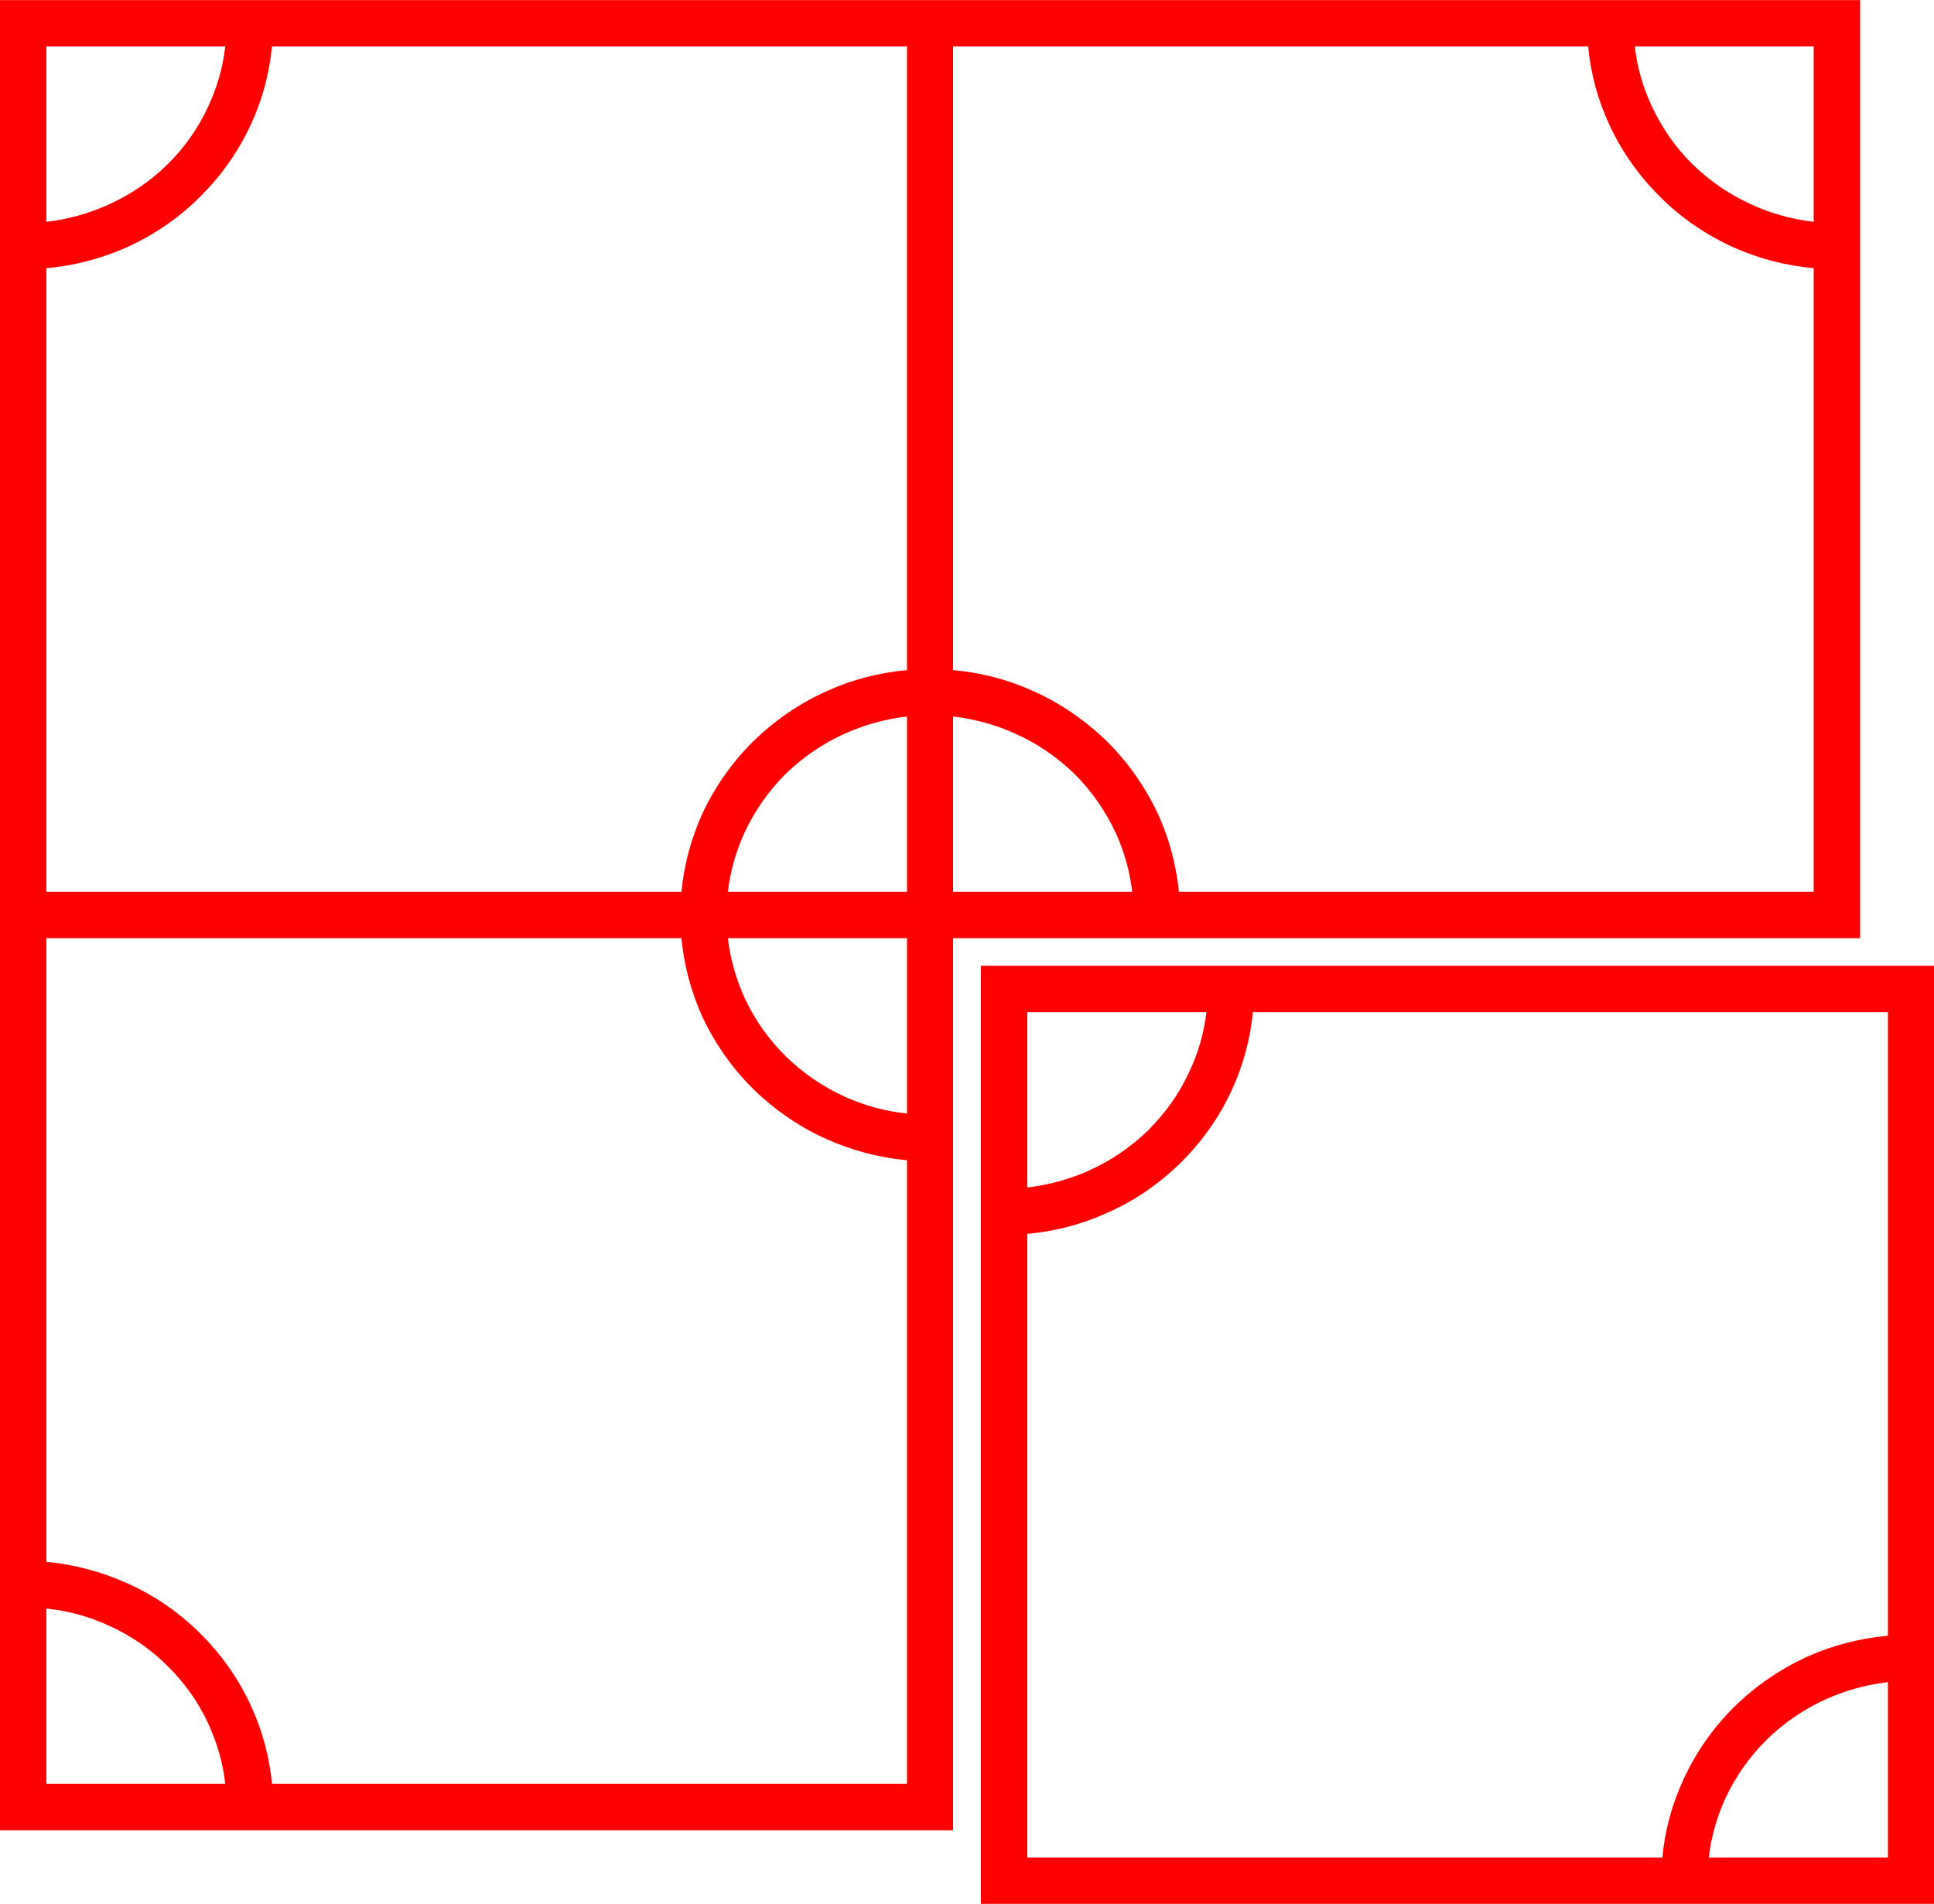 <?xml version="1.0" encoding="UTF-8"?> <svg xmlns="http://www.w3.org/2000/svg" xmlns:xlink="http://www.w3.org/1999/xlink" xmlns:xodm="http://www.corel.com/coreldraw/odm/2003" xml:space="preserve" width="832px" height="819px" version="1.1" style="shape-rendering:geometricPrecision; text-rendering:geometricPrecision; image-rendering:optimizeQuality; fill-rule:evenodd; clip-rule:evenodd" viewBox="0 0 60.45 59.5"> <defs> <style type="text/css"> .fil0 {fill:red;fill-rule:nonzero} </style> </defs> <g id="Camada_x0020_1">  <path class="fil0" d="M0.72 0l57.42 0 0 29.32 -28.35 0 0 27.88 -29.79 0 0 -57.2 0.72 0zm38.44 31.63c-0.08,0.86 -0.31,1.68 -0.66,2.44 -0.39,0.85 -0.94,1.62 -1.6,2.27 -0.66,0.65 -1.44,1.19 -2.31,1.57 -0.77,0.35 -1.6,0.57 -2.48,0.65l0 19.49 19.85 0c0.08,-0.86 0.31,-1.69 0.66,-2.44 0.39,-0.85 0.93,-1.62 1.59,-2.27 0.67,-0.66 1.45,-1.19 2.31,-1.58 0.77,-0.34 1.61,-0.56 2.49,-0.64l0 -19.49 -19.85 0zm-3.27 3.69c0.53,-0.53 0.97,-1.14 1.28,-1.82 0.28,-0.58 0.46,-1.21 0.54,-1.87l-5.6 0 0 5.48c0.68,-0.08 1.33,-0.26 1.93,-0.53 0.69,-0.31 1.32,-0.74 1.85,-1.26zm-0.5 -7.45c-0.08,-0.66 -0.26,-1.29 -0.53,-1.87 -0.32,-0.68 -0.75,-1.29 -1.28,-1.82 -0.54,-0.52 -1.16,-0.95 -1.86,-1.26 -0.6,-0.27 -1.25,-0.45 -1.93,-0.53l0 5.48 5.6 0zm-0.8 -4.71c0.66,0.65 1.2,1.42 1.6,2.27 0.35,0.76 0.57,1.58 0.66,2.44l19.84 0 0 -19.49c-0.87,-0.08 -1.71,-0.3 -2.48,-0.64 -0.87,-0.39 -1.65,-0.92 -2.31,-1.58 -0.66,-0.65 -1.21,-1.42 -1.6,-2.27 -0.35,-0.75 -0.58,-1.58 -0.66,-2.44l-19.85 0 0 19.49c0.88,0.08 1.72,0.3 2.49,0.65 0.86,0.38 1.64,0.92 2.31,1.57zm-11.84 6.16c0.08,0.66 0.26,1.29 0.53,1.88 0.32,0.68 0.75,1.29 1.28,1.81 0.54,0.53 1.17,0.96 1.86,1.27 0.6,0.27 1.25,0.45 1.93,0.52l0 -5.48 -5.6 0zm0.8 4.72c-0.66,-0.65 -1.2,-1.42 -1.6,-2.27 -0.34,-0.76 -0.57,-1.58 -0.65,-2.45l-19.85 0 0 19.49c0.87,0.08 1.71,0.31 2.48,0.65 0.87,0.38 1.65,0.92 2.31,1.57 0.66,0.65 1.21,1.42 1.6,2.27 0.35,0.76 0.58,1.58 0.66,2.45l19.85 0 0 -19.49c-0.88,-0.08 -1.72,-0.31 -2.49,-0.65 -0.86,-0.38 -1.64,-0.92 -2.31,-1.57zm-2.25 -6.17c0.08,-0.86 0.31,-1.68 0.65,-2.44 0.4,-0.85 0.94,-1.62 1.6,-2.27 0.67,-0.65 1.45,-1.19 2.31,-1.57 0.77,-0.35 1.61,-0.57 2.49,-0.65l0 -19.49 -19.85 0c-0.08,0.86 -0.31,1.69 -0.66,2.44 -0.39,0.85 -0.94,1.62 -1.6,2.27 -0.66,0.66 -1.44,1.19 -2.31,1.58 -0.77,0.34 -1.61,0.56 -2.48,0.64l0 19.49 19.85 0zm3.26 -3.69c-0.53,0.53 -0.96,1.14 -1.28,1.82 -0.27,0.58 -0.45,1.21 -0.53,1.87l5.6 0 0 -5.48c-0.68,0.08 -1.33,0.26 -1.93,0.53 -0.7,0.31 -1.32,0.74 -1.86,1.26zm30.67 30.18c-0.53,0.52 -0.97,1.14 -1.29,1.82 -0.27,0.58 -0.45,1.21 -0.53,1.87l5.6 0 0 -5.48c-0.68,0.08 -1.33,0.26 -1.93,0.53 -0.69,0.31 -1.32,0.74 -1.85,1.26zm-4.13 -52.91c0.07,0.66 0.26,1.29 0.53,1.87 0.32,0.68 0.75,1.3 1.28,1.82 0.54,0.52 1.16,0.95 1.86,1.26 0.59,0.27 1.24,0.45 1.92,0.53l0 -5.48 -5.59 0zm-44.06 54.3c-0.07,-0.66 -0.26,-1.29 -0.53,-1.88 -0.31,-0.68 -0.75,-1.29 -1.28,-1.81 -0.53,-0.53 -1.16,-0.96 -1.86,-1.27 -0.59,-0.27 -1.24,-0.45 -1.92,-0.52l0 5.48 5.59 0zm-1.81 -50.61c0.53,-0.52 0.97,-1.14 1.28,-1.82 0.27,-0.58 0.46,-1.21 0.53,-1.87l-5.59 0 0 5.48c0.68,-0.08 1.33,-0.26 1.92,-0.53 0.7,-0.31 1.33,-0.74 1.86,-1.26zm54.5 54.36l-29.07 0 0 -29.32 29.79 0 0 29.32 -0.72 0z"></path> </g> </svg> 
